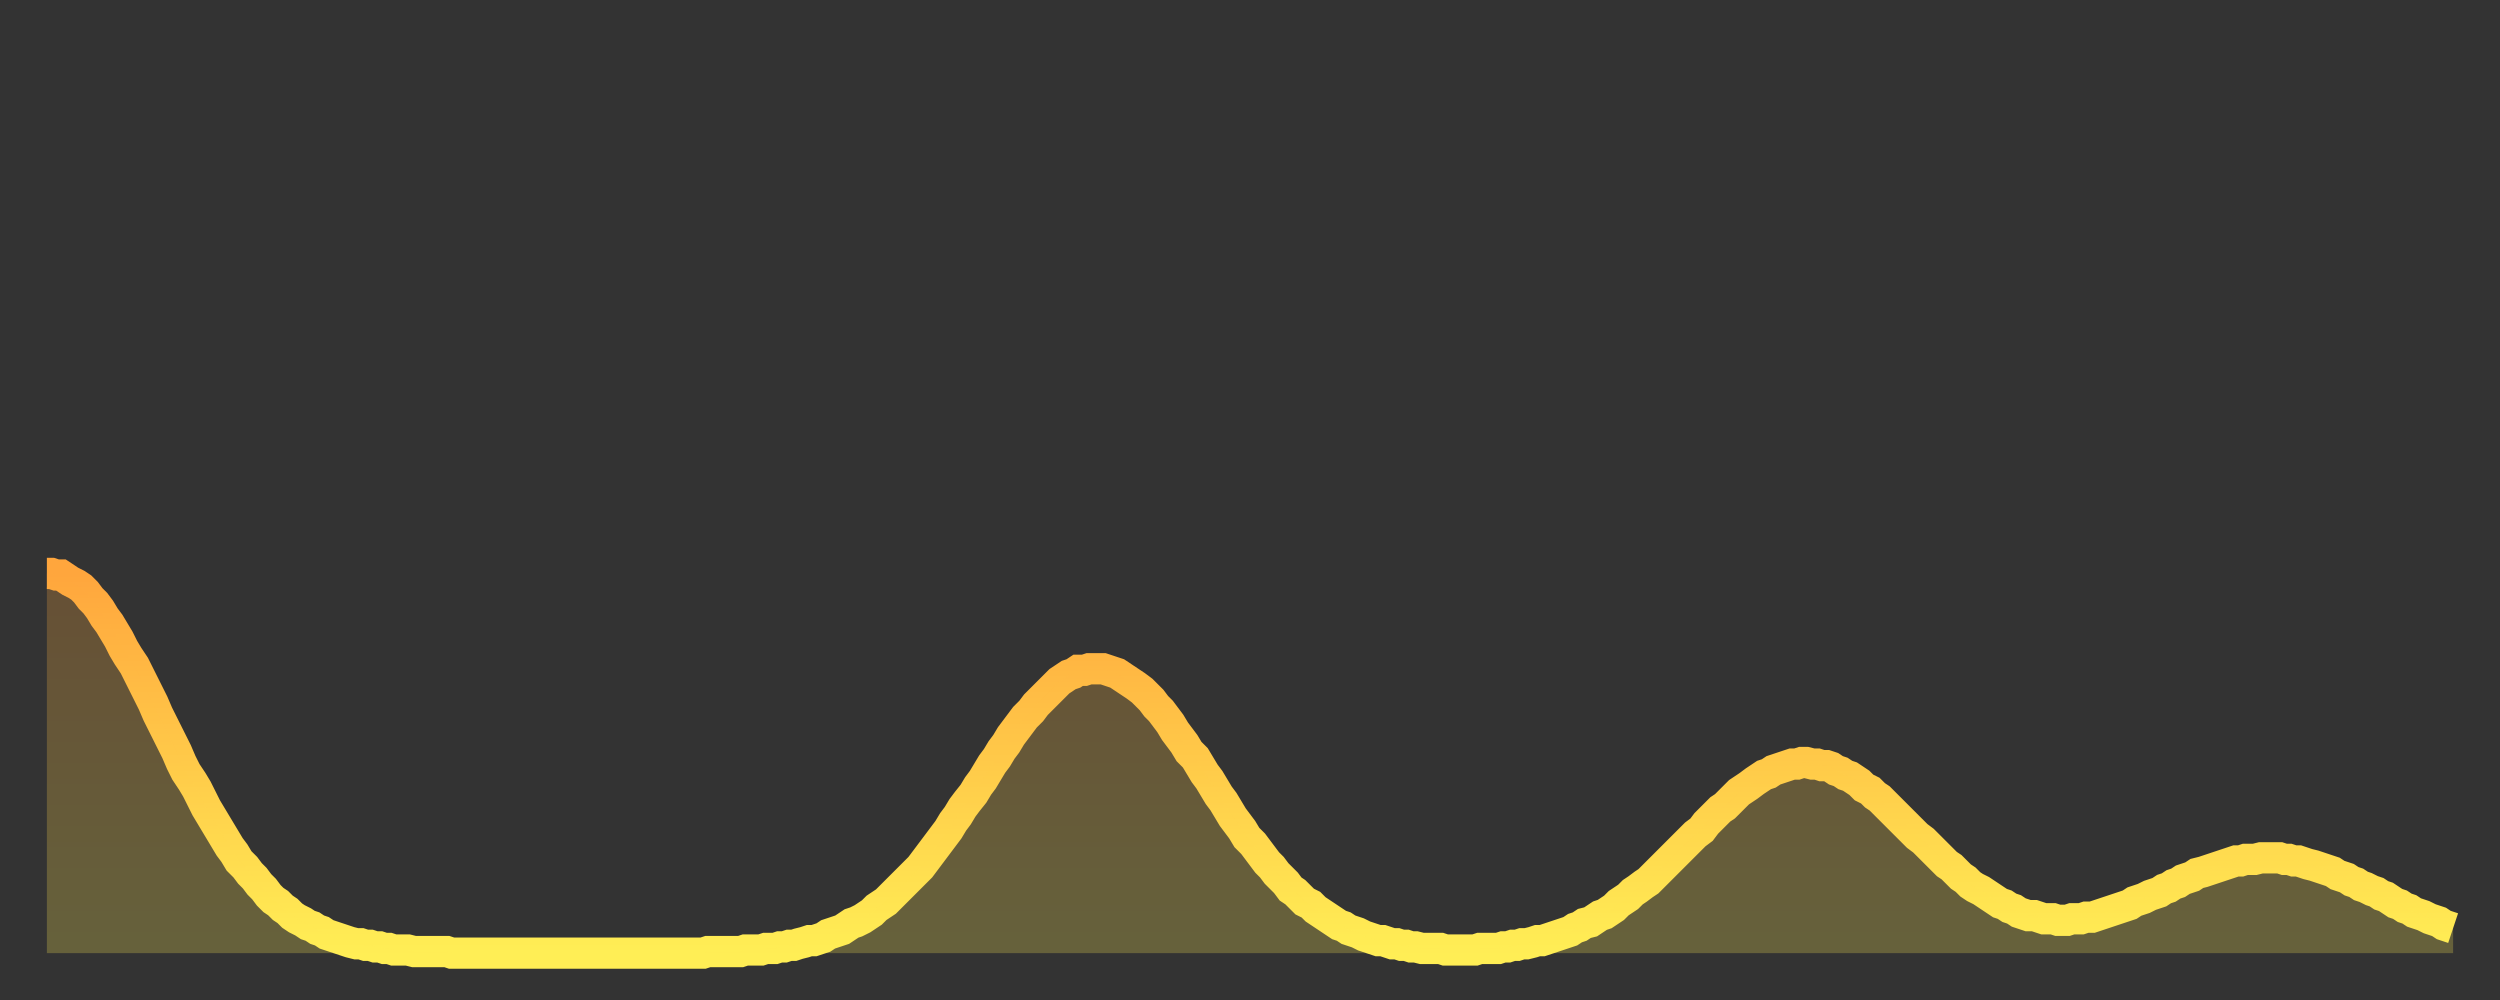 <?xml version="1.0" encoding="utf-8" ?>
<svg baseProfile="full" height="64" version="1.1" width="160" xmlns="http://www.w3.org/2000/svg" xmlns:ev="http://www.w3.org/2001/xml-events" xmlns:xlink="http://www.w3.org/1999/xlink"><rect width="100%" height="100%" fill="#333333" stroke="none"/><defs><linearGradient id="id316728" x1="0" x2="0" y1="0" y2="1"><stop offset="0%" stop-color="#ffa63d" /><stop offset="50%" stop-color="#ffca49" /><stop offset="100%" stop-color="#ffee55" /></linearGradient></defs><g transform="translate(3,3)"><g><path d="M 0.0 33.7 0.3 33.7 0.6 33.8 0.9 33.8 1.2 34.0 1.5 34.2 1.9 34.4 2.2 34.6 2.5 34.9 2.8 35.3 3.1 35.6 3.4 36.0 3.7 36.5 4.0 36.9 4.3 37.4 4.6 37.9 4.9 38.5 5.2 39.0 5.6 39.6 5.9 40.2 6.2 40.8 6.5 41.4 6.8 42.0 7.1 42.7 7.4 43.3 7.7 43.9 8.0 44.5 8.3 45.1 8.6 45.8 8.9 46.4 9.3 47.0 9.6 47.5 9.9 48.1 10.2 48.7 10.5 49.2 10.8 49.7 11.1 50.2 11.4 50.7 11.7 51.2 12.0 51.6 12.3 52.1 12.7 52.5 13.0 52.9 13.3 53.2 13.6 53.6 13.9 53.9 14.2 54.3 14.5 54.6 14.8 54.8 15.1 55.1 15.4 55.3 15.7 55.6 16.0 55.8 16.4 56.0 16.7 56.2 17.0 56.3 17.3 56.5 17.6 56.6 17.9 56.8 18.2 56.9 18.5 57.0 18.8 57.1 19.1 57.2 19.4 57.3 19.8 57.4 20.1 57.4 20.4 57.5 20.7 57.5 21.0 57.6 21.3 57.6 21.6 57.7 21.9 57.7 22.2 57.8 22.5 57.8 22.8 57.8 23.1 57.8 23.5 57.9 23.8 57.9 24.1 57.9 24.4 57.9 24.7 57.9 25.0 57.9 25.3 57.9 25.6 57.9 25.9 58.0 26.2 58.0 26.5 58.0 26.8 58.0 27.2 58.0 27.5 58.0 27.8 58.0 28.1 58.0 28.4 58.0 28.7 58.0 29.0 58.0 29.3 58.0 29.6 58.0 29.9 58.0 30.2 58.0 30.6 58.0 30.9 58.0 31.2 58.0 31.5 58.0 31.8 58.0 32.1 58.0 32.4 58.0 32.7 58.0 33.0 58.0 33.3 58.0 33.6 58.0 33.9 58.0 34.3 58.0 34.6 58.0 34.9 58.0 35.2 58.0 35.5 58.0 35.8 58.0 36.1 58.0 36.4 58.0 36.7 58.0 37.0 58.0 37.3 58.0 37.7 58.0 38.0 58.0 38.3 58.0 38.6 58.0 38.9 58.0 39.2 58.0 39.5 58.0 39.8 58.0 40.1 58.0 40.4 58.0 40.7 58.0 41.0 58.0 41.4 58.0 41.7 58.0 42.0 58.0 42.3 57.9 42.6 57.9 42.9 57.9 43.2 57.9 43.5 57.9 43.8 57.9 44.1 57.9 44.4 57.9 44.7 57.8 45.1 57.8 45.4 57.8 45.7 57.8 46.0 57.7 46.3 57.7 46.6 57.7 46.9 57.6 47.2 57.6 47.5 57.5 47.8 57.5 48.1 57.4 48.5 57.3 48.8 57.2 49.1 57.2 49.4 57.1 49.7 57.0 50.0 56.8 50.3 56.7 50.6 56.6 50.9 56.5 51.2 56.3 51.5 56.1 51.8 56.0 52.2 55.8 52.5 55.6 52.8 55.4 53.1 55.1 53.4 54.9 53.7 54.7 54.0 54.4 54.3 54.1 54.6 53.8 54.9 53.5 55.2 53.2 55.6 52.8 55.9 52.5 56.2 52.1 56.5 51.7 56.8 51.3 57.1 50.9 57.4 50.5 57.7 50.1 58.0 49.6 58.3 49.2 58.6 48.7 58.9 48.3 59.3 47.8 59.6 47.3 59.9 46.9 60.2 46.4 60.5 45.9 60.8 45.5 61.1 45.0 61.4 44.6 61.7 44.1 62.0 43.7 62.3 43.3 62.6 42.9 63.0 42.5 63.3 42.1 63.6 41.8 63.9 41.5 64.2 41.2 64.5 40.9 64.8 40.6 65.1 40.4 65.4 40.2 65.7 40.1 66.0 39.9 66.4 39.9 66.7 39.8 67.0 39.8 67.3 39.8 67.6 39.8 67.9 39.9 68.2 40.0 68.5 40.1 68.8 40.3 69.1 40.5 69.4 40.7 69.7 40.9 70.1 41.2 70.4 41.5 70.7 41.8 71.0 42.2 71.3 42.5 71.6 42.9 71.9 43.3 72.2 43.8 72.5 44.2 72.8 44.6 73.1 45.1 73.5 45.5 73.8 46.0 74.1 46.5 74.4 46.9 74.7 47.4 75.0 47.9 75.3 48.3 75.6 48.8 75.9 49.3 76.2 49.7 76.5 50.1 76.8 50.6 77.2 51.0 77.5 51.4 77.8 51.8 78.1 52.2 78.4 52.5 78.7 52.9 79.0 53.2 79.3 53.5 79.6 53.9 79.9 54.1 80.2 54.4 80.5 54.7 80.9 54.9 81.2 55.2 81.5 55.4 81.8 55.6 82.1 55.8 82.4 56.0 82.7 56.2 83.0 56.3 83.3 56.5 83.6 56.6 83.9 56.7 84.3 56.9 84.6 57.0 84.9 57.1 85.2 57.2 85.5 57.2 85.8 57.3 86.1 57.4 86.4 57.4 86.7 57.5 87.0 57.5 87.3 57.6 87.6 57.6 88.0 57.7 88.3 57.7 88.6 57.7 88.9 57.7 89.2 57.7 89.5 57.8 89.8 57.8 90.1 57.8 90.4 57.8 90.7 57.8 91.0 57.8 91.4 57.8 91.7 57.7 92.0 57.7 92.3 57.7 92.6 57.7 92.9 57.7 93.2 57.6 93.5 57.6 93.8 57.5 94.1 57.5 94.4 57.4 94.7 57.4 95.1 57.3 95.4 57.2 95.7 57.2 96.0 57.1 96.3 57.0 96.6 56.9 96.9 56.8 97.2 56.7 97.5 56.6 97.8 56.4 98.1 56.3 98.4 56.1 98.8 56.0 99.1 55.8 99.4 55.6 99.7 55.5 100.0 55.3 100.3 55.1 100.6 54.8 100.9 54.6 101.2 54.4 101.5 54.1 101.8 53.9 102.2 53.6 102.5 53.4 102.8 53.1 103.1 52.8 103.4 52.5 103.7 52.2 104.0 51.9 104.3 51.6 104.6 51.3 104.9 51.0 105.2 50.7 105.5 50.4 105.9 50.1 106.2 49.7 106.5 49.4 106.8 49.1 107.1 48.8 107.4 48.6 107.7 48.3 108.0 48.0 108.3 47.7 108.6 47.5 108.9 47.3 109.3 47.0 109.6 46.8 109.9 46.6 110.2 46.5 110.5 46.3 110.8 46.2 111.1 46.1 111.4 46.0 111.7 45.9 112.0 45.9 112.3 45.8 112.6 45.8 113.0 45.9 113.3 45.9 113.6 46.0 113.9 46.0 114.2 46.1 114.5 46.3 114.8 46.4 115.1 46.6 115.4 46.7 115.7 46.9 116.0 47.1 116.3 47.4 116.7 47.6 117.0 47.9 117.3 48.1 117.6 48.4 117.9 48.7 118.2 49.0 118.5 49.3 118.8 49.6 119.1 49.9 119.4 50.2 119.7 50.5 120.1 50.8 120.4 51.1 120.7 51.4 121.0 51.7 121.3 52.0 121.6 52.3 121.9 52.5 122.2 52.8 122.5 53.1 122.8 53.3 123.1 53.6 123.4 53.8 123.8 54.0 124.1 54.2 124.4 54.4 124.7 54.6 125.0 54.8 125.3 54.9 125.6 55.1 125.9 55.2 126.2 55.4 126.5 55.5 126.8 55.6 127.2 55.6 127.5 55.7 127.8 55.8 128.1 55.8 128.4 55.8 128.7 55.9 129.0 55.9 129.3 55.9 129.6 55.8 129.9 55.8 130.2 55.8 130.5 55.7 130.9 55.7 131.2 55.6 131.5 55.5 131.8 55.4 132.1 55.3 132.4 55.2 132.7 55.1 133.0 55.0 133.3 54.9 133.6 54.7 133.9 54.6 134.2 54.5 134.6 54.3 134.9 54.2 135.2 54.1 135.5 53.9 135.8 53.8 136.1 53.6 136.4 53.5 136.7 53.3 137.0 53.2 137.3 53.1 137.6 52.9 138.0 52.8 138.3 52.7 138.6 52.6 138.9 52.5 139.2 52.4 139.5 52.3 139.8 52.2 140.1 52.1 140.4 52.1 140.7 52.0 141.0 52.0 141.3 52.0 141.7 51.9 142.0 51.9 142.3 51.9 142.6 51.9 142.9 51.9 143.2 52.0 143.5 52.0 143.8 52.1 144.1 52.1 144.4 52.2 144.7 52.3 145.1 52.4 145.4 52.5 145.7 52.6 146.0 52.7 146.3 52.8 146.6 53.0 146.9 53.1 147.2 53.2 147.5 53.4 147.8 53.5 148.1 53.7 148.4 53.8 148.8 54.0 149.1 54.1 149.4 54.3 149.7 54.4 150.0 54.6 150.3 54.8 150.6 54.9 150.9 55.1 151.2 55.2 151.5 55.4 151.8 55.5 152.1 55.6 152.5 55.8 152.8 55.9 153.1 56.0 153.4 56.2 153.7 56.3 154.0 56.4" fill="none" id="graph-curve" opacity="1" stroke="url(#id316728)" stroke-width="2" /><path d="M 0 58 L 0.0 33.7 0.3 33.7 0.6 33.8 0.9 33.8 1.2 34.0 1.5 34.2 1.9 34.4 2.2 34.6 2.5 34.9 2.8 35.3 3.1 35.6 3.4 36.0 3.7 36.5 4.0 36.9 4.3 37.4 4.6 37.9 4.9 38.5 5.2 39.0 5.6 39.6 5.9 40.2 6.2 40.8 6.5 41.4 6.8 42.0 7.1 42.7 7.4 43.3 7.7 43.9 8.0 44.5 8.3 45.1 8.6 45.8 8.9 46.4 9.3 47.0 9.6 47.5 9.9 48.1 10.2 48.7 10.5 49.2 10.8 49.7 11.1 50.2 11.4 50.7 11.7 51.2 12.0 51.6 12.3 52.1 12.7 52.5 13.0 52.9 13.3 53.2 13.6 53.6 13.9 53.9 14.2 54.3 14.5 54.6 14.8 54.8 15.1 55.1 15.4 55.3 15.7 55.6 16.0 55.8 16.4 56.0 16.7 56.2 17.0 56.3 17.3 56.5 17.6 56.6 17.9 56.8 18.2 56.9 18.5 57.0 18.8 57.1 19.1 57.2 19.4 57.3 19.8 57.4 20.1 57.4 20.4 57.5 20.7 57.5 21.0 57.6 21.3 57.6 21.6 57.7 21.9 57.7 22.2 57.8 22.5 57.8 22.8 57.8 23.1 57.8 23.5 57.9 23.8 57.9 24.1 57.9 24.4 57.9 24.7 57.9 25.0 57.9 25.3 57.9 25.6 57.9 25.9 58.0 26.2 58.0 26.5 58.0 26.8 58.0 27.2 58.0 27.5 58.0 27.8 58.0 28.1 58.0 28.4 58.0 28.7 58.0 29.0 58.0 29.3 58.0 29.6 58.0 29.9 58.0 30.2 58.0 30.6 58.0 30.9 58.0 31.2 58.0 31.5 58.0 31.8 58.0 32.1 58.0 32.4 58.0 32.7 58.0 33.0 58.0 33.3 58.0 33.6 58.0 33.9 58.0 34.3 58.0 34.6 58.0 34.9 58.0 35.2 58.0 35.5 58.0 35.8 58.0 36.1 58.0 36.4 58.0 36.7 58.0 37.0 58.0 37.3 58.0 37.7 58.0 38.0 58.0 38.3 58.0 38.6 58.0 38.9 58.0 39.2 58.0 39.5 58.0 39.8 58.0 40.1 58.0 40.4 58.0 40.7 58.0 41.0 58.0 41.4 58.0 41.7 58.0 42.0 58.0 42.3 57.9 42.6 57.9 42.9 57.9 43.2 57.9 43.5 57.9 43.8 57.9 44.1 57.9 44.4 57.9 44.7 57.8 45.1 57.8 45.4 57.8 45.7 57.8 46.0 57.7 46.3 57.7 46.6 57.7 46.9 57.6 47.2 57.6 47.5 57.5 47.8 57.5 48.1 57.4 48.5 57.3 48.8 57.2 49.1 57.2 49.4 57.1 49.7 57.0 50.0 56.8 50.3 56.7 50.6 56.6 50.9 56.5 51.2 56.3 51.5 56.1 51.8 56.0 52.2 55.8 52.5 55.6 52.8 55.4 53.1 55.1 53.4 54.9 53.7 54.7 54.0 54.4 54.3 54.1 54.6 53.8 54.9 53.5 55.2 53.2 55.6 52.8 55.9 52.5 56.2 52.1 56.5 51.7 56.8 51.3 57.1 50.9 57.4 50.5 57.7 50.1 58.0 49.6 58.3 49.2 58.6 48.7 58.9 48.3 59.3 47.8 59.6 47.3 59.9 46.9 60.2 46.4 60.5 45.9 60.8 45.5 61.1 45.0 61.4 44.6 61.7 44.1 62.0 43.7 62.3 43.3 62.6 42.9 63.0 42.5 63.3 42.1 63.6 41.8 63.9 41.5 64.2 41.2 64.5 40.9 64.8 40.6 65.1 40.4 65.4 40.2 65.7 40.1 66.0 39.9 66.4 39.9 66.7 39.8 67.0 39.8 67.3 39.8 67.6 39.8 67.9 39.9 68.2 40.0 68.5 40.1 68.8 40.3 69.1 40.5 69.4 40.7 69.7 40.9 70.1 41.2 70.4 41.5 70.7 41.8 71.0 42.2 71.3 42.5 71.6 42.9 71.9 43.3 72.2 43.8 72.5 44.2 72.8 44.6 73.1 45.1 73.5 45.5 73.8 46.0 74.1 46.5 74.4 46.9 74.7 47.4 75.0 47.9 75.3 48.3 75.6 48.8 75.9 49.3 76.2 49.7 76.5 50.1 76.8 50.6 77.2 51.0 77.5 51.4 77.8 51.8 78.1 52.2 78.4 52.5 78.7 52.9 79.0 53.2 79.3 53.5 79.6 53.9 79.9 54.1 80.2 54.4 80.5 54.7 80.9 54.9 81.2 55.2 81.5 55.4 81.8 55.6 82.1 55.8 82.4 56.0 82.7 56.2 83.0 56.3 83.3 56.5 83.6 56.6 83.9 56.7 84.3 56.9 84.6 57.0 84.9 57.1 85.2 57.2 85.5 57.2 85.8 57.3 86.1 57.4 86.4 57.4 86.7 57.5 87.0 57.5 87.3 57.6 87.6 57.6 88.0 57.7 88.3 57.7 88.6 57.7 88.9 57.7 89.2 57.7 89.5 57.8 89.8 57.8 90.1 57.8 90.4 57.8 90.7 57.8 91.0 57.8 91.4 57.8 91.7 57.7 92.0 57.7 92.3 57.7 92.6 57.7 92.9 57.7 93.2 57.6 93.5 57.6 93.8 57.5 94.1 57.5 94.4 57.4 94.7 57.4 95.1 57.3 95.4 57.2 95.7 57.2 96.0 57.1 96.3 57.0 96.6 56.9 96.9 56.8 97.2 56.7 97.5 56.6 97.8 56.4 98.1 56.3 98.4 56.1 98.8 56.0 99.1 55.8 99.4 55.6 99.7 55.5 100.0 55.3 100.3 55.1 100.6 54.8 100.9 54.6 101.2 54.4 101.5 54.1 101.8 53.9 102.2 53.6 102.5 53.4 102.8 53.1 103.1 52.8 103.4 52.5 103.7 52.2 104.0 51.9 104.3 51.6 104.6 51.3 104.9 51.0 105.2 50.7 105.5 50.4 105.9 50.1 106.2 49.7 106.5 49.4 106.8 49.1 107.1 48.8 107.4 48.6 107.7 48.3 108.0 48.0 108.3 47.7 108.6 47.5 108.9 47.3 109.3 47.0 109.6 46.8 109.9 46.6 110.2 46.5 110.5 46.3 110.8 46.2 111.1 46.1 111.4 46.0 111.7 45.9 112.0 45.9 112.3 45.8 112.6 45.8 113.0 45.9 113.3 45.9 113.6 46.0 113.9 46.0 114.2 46.1 114.5 46.3 114.8 46.4 115.1 46.6 115.4 46.7 115.7 46.9 116.0 47.1 116.3 47.4 116.7 47.6 117.0 47.9 117.3 48.1 117.6 48.4 117.9 48.7 118.2 49.0 118.5 49.3 118.8 49.6 119.1 49.9 119.4 50.2 119.7 50.5 120.1 50.8 120.4 51.1 120.7 51.4 121.0 51.7 121.3 52.0 121.6 52.3 121.9 52.5 122.2 52.8 122.5 53.1 122.8 53.3 123.1 53.6 123.4 53.8 123.8 54.0 124.1 54.2 124.4 54.4 124.7 54.6 125.0 54.8 125.3 54.9 125.6 55.1 125.9 55.2 126.2 55.4 126.5 55.5 126.8 55.6 127.2 55.6 127.5 55.7 127.8 55.8 128.1 55.8 128.4 55.8 128.7 55.9 129.0 55.9 129.3 55.9 129.6 55.8 129.9 55.8 130.2 55.8 130.5 55.7 130.9 55.7 131.2 55.6 131.5 55.5 131.8 55.4 132.1 55.3 132.4 55.2 132.7 55.1 133.0 55.0 133.3 54.9 133.6 54.7 133.9 54.6 134.2 54.5 134.6 54.3 134.9 54.2 135.2 54.1 135.5 53.9 135.8 53.8 136.1 53.6 136.4 53.5 136.7 53.3 137.0 53.2 137.3 53.1 137.6 52.9 138.0 52.8 138.3 52.7 138.6 52.6 138.9 52.5 139.2 52.4 139.5 52.3 139.8 52.2 140.1 52.1 140.4 52.1 140.7 52.0 141.0 52.0 141.3 52.0 141.7 51.9 142.0 51.9 142.3 51.9 142.6 51.9 142.9 51.9 143.2 52.0 143.5 52.0 143.8 52.1 144.1 52.1 144.4 52.2 144.7 52.3 145.1 52.4 145.4 52.5 145.7 52.6 146.0 52.7 146.3 52.8 146.6 53.0 146.9 53.1 147.2 53.2 147.5 53.4 147.8 53.5 148.1 53.7 148.4 53.8 148.8 54.0 149.1 54.1 149.4 54.3 149.7 54.4 150.0 54.6 150.3 54.8 150.6 54.9 150.9 55.1 151.2 55.2 151.5 55.4 151.8 55.5 152.1 55.6 152.5 55.8 152.8 55.9 153.1 56.0 153.4 56.2 153.7 56.3 154.0 56.4 154 58" fill="url(#id316728)" fill-opacity=".25" id="graph-shadow" /></g></g></svg>